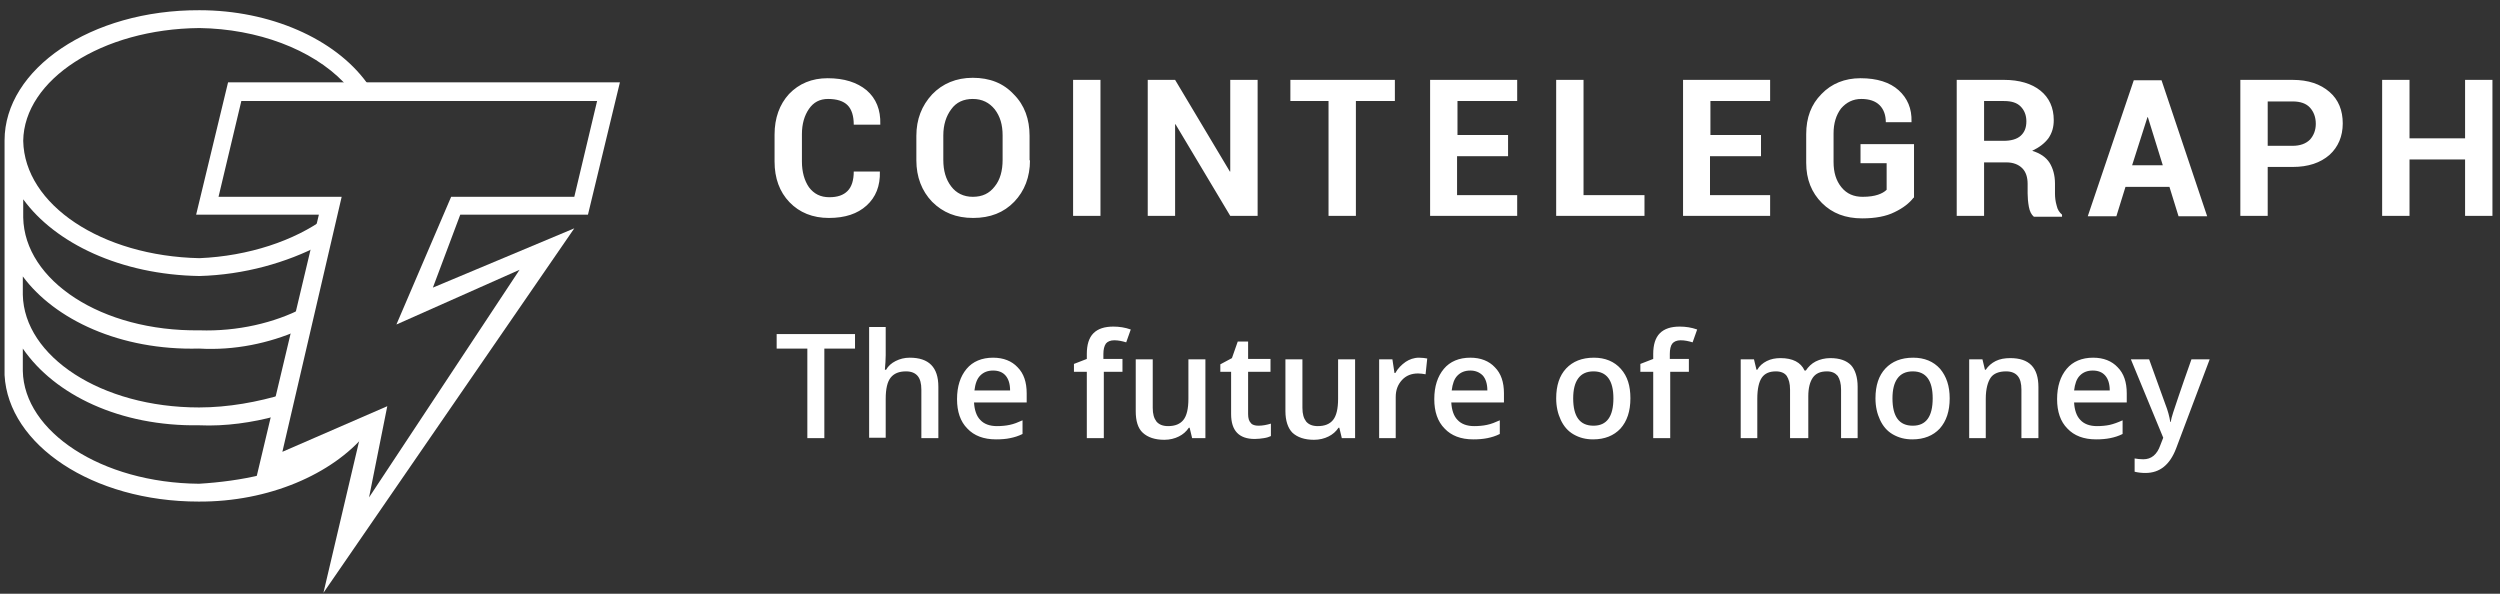 <svg width="160" height="38" viewBox="0 0 160 38" fill="none" xmlns="http://www.w3.org/2000/svg">
<rect x="0" y="0" width="160" height="38" fill="#333333" stroke="none"/>
<path d="M23.406 27.775L16.772 30.668V30.376C15.498 30.694 14.065 30.88 12.738 30.96C6.475 30.907 1.539 27.616 1.46 23.741V22.308C3.503 25.281 7.696 27.298 12.738 27.218C14.437 27.298 16.188 27.032 17.648 26.634L18.231 25.201C16.506 25.732 14.596 26.077 12.738 26.077C6.475 26.077 1.539 22.813 1.46 18.859V17.691C3.503 20.451 7.696 22.441 12.738 22.308C15.02 22.441 17.223 21.963 19.107 21.141L19.399 19.708C17.568 20.663 15.206 21.221 12.765 21.141C6.502 21.221 1.566 17.956 1.486 13.923V12.755C3.53 15.568 7.722 17.585 12.765 17.665C15.631 17.585 18.337 16.815 20.567 15.648L20.858 13.923C18.842 15.409 15.896 16.391 12.765 16.523C6.502 16.391 1.566 13.1 1.486 9.013C1.539 5.112 6.502 1.848 12.765 1.795C16.48 1.848 19.956 3.148 22 5.271L22.212 5.616H23.672L23.459 5.271C21.416 2.485 17.302 0.654 12.765 0.654C5.812 0.627 0.292 4.422 0.292 8.987V9.279V24.007C0.531 28.465 5.918 32.101 12.711 32.101C17.196 32.127 21.257 30.349 23.406 27.775Z" fill="white"/>
<path d="M20.7 37.939L23.035 28.014L16.321 30.933L20.408 13.737H12.553L14.596 5.271H39.674L37.63 13.737H29.457L27.705 18.407L36.755 14.613L20.7 37.939ZM24.786 25.997L23.619 31.835L33.252 17.266L25.37 20.769L28.873 12.596H36.755L38.214 6.466H15.445L13.986 12.596H21.867L18.072 28.916L24.786 25.997Z" fill="white"/>
<path d="M56.312 10.977C56.339 11.906 56.047 12.622 55.463 13.153C54.879 13.684 54.083 13.949 53.048 13.949C52.013 13.949 51.164 13.604 50.527 12.941C49.89 12.277 49.572 11.402 49.572 10.34V8.615C49.572 7.554 49.89 6.678 50.5 6.014C51.137 5.351 51.96 5.006 52.968 5.006C54.03 5.006 54.852 5.271 55.463 5.776C56.073 6.306 56.365 7.023 56.339 7.952V7.978H54.64C54.64 7.421 54.508 6.996 54.242 6.731C53.977 6.466 53.552 6.333 52.995 6.333C52.464 6.333 52.066 6.545 51.774 6.97C51.482 7.394 51.323 7.925 51.323 8.589V10.34C51.323 11.004 51.482 11.561 51.774 11.985C52.093 12.41 52.517 12.622 53.075 12.622C53.605 12.622 53.977 12.49 54.242 12.224C54.508 11.959 54.64 11.534 54.64 10.977H56.312ZM65.919 10.26C65.919 11.322 65.574 12.224 64.91 12.914C64.247 13.604 63.371 13.949 62.283 13.949C61.195 13.949 60.346 13.604 59.656 12.914C58.992 12.224 58.647 11.322 58.647 10.26V8.695C58.647 7.633 58.992 6.758 59.656 6.041C60.319 5.351 61.195 4.979 62.256 4.979C63.344 4.979 64.22 5.324 64.884 6.041C65.574 6.731 65.892 7.633 65.892 8.695V10.26H65.919ZM64.167 8.668C64.167 7.978 64.008 7.447 63.663 6.996C63.318 6.572 62.867 6.333 62.256 6.333C61.673 6.333 61.195 6.545 60.877 6.996C60.558 7.421 60.372 7.978 60.372 8.668V10.234C60.372 10.924 60.532 11.481 60.877 11.932C61.195 12.357 61.673 12.596 62.256 12.596C62.867 12.596 63.318 12.383 63.663 11.932C64.008 11.508 64.167 10.924 64.167 10.234V8.668ZM70.43 13.816H68.678V5.112H70.43V13.816ZM80.488 13.816H78.736L75.233 7.952H75.207V13.816H73.455V5.112H75.207L78.71 10.977H78.736V5.112H80.488V13.816ZM89.272 6.466H86.777V13.816H85.026V6.466H82.584V5.112H89.272V6.466ZM96.49 9.995H93.252V12.49H97.1V13.816H91.527V5.112H97.1V6.466H93.279V8.642H96.516V9.995H96.49ZM101.346 12.49H105.247V13.816H99.595V5.112H101.346V12.49ZM112.678 9.995H109.44V12.49H113.288V13.816H107.715V5.112H113.288V6.466H109.467V8.642H112.704V9.995H112.678ZM122.47 12.649C122.205 12.994 121.807 13.312 121.249 13.578C120.719 13.843 120.029 13.976 119.179 13.976C118.118 13.976 117.269 13.657 116.605 12.994C115.942 12.33 115.597 11.481 115.597 10.42V8.589C115.597 7.527 115.915 6.678 116.579 6.014C117.216 5.351 118.065 5.006 119.073 5.006C120.135 5.006 120.957 5.271 121.515 5.776C122.072 6.28 122.364 6.943 122.337 7.792V7.819H120.692C120.692 7.368 120.559 6.996 120.294 6.731C120.029 6.466 119.63 6.333 119.126 6.333C118.596 6.333 118.171 6.545 117.826 6.943C117.507 7.368 117.348 7.899 117.348 8.536V10.367C117.348 11.03 117.507 11.561 117.852 11.985C118.197 12.41 118.649 12.596 119.206 12.596C119.63 12.596 119.949 12.543 120.188 12.463C120.427 12.383 120.612 12.277 120.745 12.145V10.446H119.073V9.225H122.497V12.649H122.47ZM126.981 10.34V13.816H125.23V5.112H128.255C129.237 5.112 130.033 5.351 130.59 5.802C131.148 6.253 131.44 6.89 131.44 7.686C131.44 8.137 131.334 8.509 131.095 8.854C130.856 9.172 130.511 9.438 130.06 9.65C130.564 9.809 130.935 10.048 131.174 10.42C131.387 10.765 131.519 11.216 131.519 11.746V12.383C131.519 12.622 131.546 12.888 131.625 13.153C131.678 13.418 131.811 13.604 131.97 13.737V13.87H130.166C130.007 13.737 129.9 13.525 129.847 13.233C129.794 12.941 129.768 12.649 129.768 12.383V11.773C129.768 11.348 129.662 11.004 129.423 10.765C129.184 10.526 128.839 10.393 128.414 10.393H126.981V10.34ZM126.981 9.013H128.229C128.706 9.013 129.078 8.907 129.317 8.695C129.555 8.482 129.688 8.191 129.688 7.766C129.688 7.368 129.555 7.049 129.317 6.811C129.078 6.572 128.733 6.466 128.255 6.466H126.981V9.013ZM138.844 11.959H136.031L135.447 13.843H133.616L136.561 5.139H138.339L141.259 13.843H139.427L138.844 11.959ZM136.455 10.579H138.419L137.464 7.501H137.437L136.455 10.579ZM145.133 10.659V13.816H143.382V5.112H146.725C147.734 5.112 148.503 5.378 149.087 5.882C149.671 6.386 149.936 7.076 149.936 7.899C149.936 8.721 149.644 9.411 149.087 9.915C148.503 10.42 147.734 10.685 146.725 10.685H145.133V10.659ZM145.133 9.332H146.725C147.203 9.332 147.574 9.199 147.84 8.934C148.079 8.668 148.211 8.323 148.211 7.925C148.211 7.501 148.079 7.156 147.84 6.89C147.601 6.625 147.229 6.492 146.725 6.492H145.133V9.332ZM159.516 13.816H157.765V10.207H154.209V13.816H152.457V5.112H154.209V8.854H157.765V5.112H159.516V13.816Z" fill="white"/>
<path d="M52.758 28.041H51.67V22.309H49.706V21.38H54.721V22.309H52.758V28.041ZM60.055 28.041H58.967V24.936C58.967 24.538 58.888 24.246 58.729 24.06C58.569 23.874 58.331 23.768 57.986 23.768C57.534 23.768 57.216 23.901 57.004 24.166C56.791 24.432 56.685 24.883 56.685 25.52V28.014H55.624V20.929H56.685V22.733C56.685 23.025 56.659 23.317 56.632 23.662H56.712C56.844 23.423 57.057 23.237 57.322 23.105C57.587 22.972 57.879 22.892 58.224 22.892C59.445 22.892 60.055 23.503 60.055 24.75V28.041ZM63.744 28.12C62.948 28.12 62.338 27.881 61.913 27.43C61.462 26.979 61.25 26.342 61.25 25.546C61.25 24.724 61.462 24.087 61.86 23.609C62.258 23.131 62.842 22.892 63.558 22.892C64.222 22.892 64.753 23.105 65.124 23.503C65.522 23.901 65.708 24.458 65.708 25.175V25.759H62.338C62.364 26.236 62.497 26.634 62.736 26.873C62.975 27.138 63.346 27.271 63.797 27.271C64.089 27.271 64.381 27.245 64.62 27.192C64.885 27.138 65.151 27.032 65.442 26.9V27.775C65.177 27.908 64.912 27.988 64.646 28.041C64.408 28.094 64.089 28.12 63.744 28.12ZM63.558 23.715C63.213 23.715 62.948 23.821 62.736 24.034C62.523 24.246 62.417 24.564 62.364 24.989H64.646C64.646 24.564 64.54 24.246 64.355 24.034C64.169 23.821 63.903 23.715 63.558 23.715ZM71.865 23.795H70.644V28.041H69.556V23.795H68.733V23.291L69.556 22.972V22.654C69.556 22.07 69.689 21.619 69.98 21.327C70.272 21.035 70.697 20.902 71.254 20.902C71.626 20.902 71.997 20.955 72.369 21.088L72.077 21.91C71.811 21.831 71.573 21.778 71.307 21.778C71.069 21.778 70.883 21.858 70.777 21.99C70.67 22.149 70.617 22.362 70.617 22.654V22.972H71.838V23.795H71.865ZM76.296 28.041L76.137 27.377H76.084C75.925 27.616 75.713 27.802 75.447 27.934C75.182 28.067 74.863 28.147 74.518 28.147C73.908 28.147 73.457 27.988 73.138 27.696C72.82 27.404 72.687 26.926 72.687 26.316V22.999H73.775V26.103C73.775 26.502 73.855 26.767 74.014 26.979C74.173 27.165 74.412 27.271 74.757 27.271C75.208 27.271 75.527 27.138 75.739 26.873C75.951 26.608 76.058 26.157 76.058 25.52V22.999H77.146V28.041H76.296ZM80.542 27.245C80.808 27.245 81.073 27.192 81.338 27.112V27.908C81.232 27.961 81.073 28.014 80.887 28.041C80.702 28.067 80.516 28.094 80.303 28.094C79.295 28.094 78.791 27.563 78.791 26.502V23.795H78.101V23.317L78.844 22.919L79.216 21.858H79.879V22.972H81.312V23.795H79.879V26.502C79.879 26.767 79.932 26.953 80.065 27.085C80.144 27.192 80.33 27.245 80.542 27.245ZM85.876 28.041L85.717 27.377H85.664C85.505 27.616 85.293 27.802 85.027 27.934C84.762 28.067 84.443 28.147 84.098 28.147C83.488 28.147 83.037 27.988 82.718 27.696C82.427 27.404 82.267 26.926 82.267 26.316V22.999H83.355V26.103C83.355 26.502 83.435 26.767 83.594 26.979C83.753 27.165 83.992 27.271 84.337 27.271C84.788 27.271 85.107 27.138 85.319 26.873C85.531 26.608 85.638 26.157 85.638 25.52V22.999H86.726V28.041H85.876ZM90.812 22.892C91.025 22.892 91.21 22.919 91.343 22.945L91.237 23.954C91.078 23.927 90.918 23.901 90.759 23.901C90.335 23.901 89.99 24.034 89.724 24.325C89.459 24.617 89.326 24.962 89.326 25.413V28.041H88.265V22.999H89.114L89.247 23.874H89.3C89.459 23.582 89.698 23.343 89.963 23.158C90.202 22.999 90.494 22.892 90.812 22.892ZM94.289 28.12C93.493 28.12 92.882 27.881 92.458 27.43C92.007 26.979 91.794 26.342 91.794 25.546C91.794 24.724 92.007 24.087 92.405 23.609C92.803 23.131 93.386 22.892 94.103 22.892C94.766 22.892 95.297 23.105 95.669 23.503C96.067 23.901 96.253 24.458 96.253 25.175V25.759H92.882C92.909 26.236 93.041 26.634 93.28 26.873C93.519 27.138 93.891 27.271 94.342 27.271C94.634 27.271 94.926 27.245 95.165 27.192C95.43 27.138 95.695 27.032 95.987 26.9V27.775C95.722 27.908 95.456 27.988 95.191 28.041C94.926 28.094 94.634 28.12 94.289 28.12ZM94.103 23.715C93.758 23.715 93.493 23.821 93.28 24.034C93.068 24.246 92.962 24.564 92.909 24.989H95.191C95.191 24.564 95.085 24.246 94.899 24.034C94.687 23.821 94.421 23.715 94.103 23.715ZM104.346 25.493C104.346 26.316 104.134 26.953 103.71 27.43C103.285 27.881 102.701 28.12 101.958 28.12C101.48 28.12 101.082 28.014 100.711 27.802C100.339 27.59 100.074 27.271 99.888 26.873C99.702 26.475 99.596 26.024 99.596 25.493C99.596 24.67 99.809 24.034 100.233 23.582C100.658 23.131 101.242 22.892 102.011 22.892C102.728 22.892 103.312 23.131 103.736 23.609C104.161 24.087 104.346 24.697 104.346 25.493ZM100.684 25.493C100.684 26.661 101.109 27.245 101.985 27.245C102.834 27.245 103.258 26.661 103.258 25.493C103.258 24.352 102.834 23.768 101.985 23.768C101.534 23.768 101.215 23.927 101.003 24.219C100.79 24.511 100.684 24.936 100.684 25.493ZM108.115 23.795H106.894V28.041H105.806V23.795H104.983V23.291L105.806 22.972V22.654C105.806 22.07 105.939 21.619 106.231 21.327C106.523 21.035 106.947 20.902 107.504 20.902C107.876 20.902 108.247 20.955 108.619 21.088L108.327 21.91C108.062 21.831 107.823 21.778 107.558 21.778C107.319 21.778 107.133 21.858 107.027 21.99C106.921 22.123 106.868 22.362 106.868 22.654V22.972H108.088V23.795H108.115ZM115.651 28.041H114.563V24.936C114.563 24.538 114.484 24.272 114.351 24.06C114.218 23.874 113.98 23.768 113.661 23.768C113.237 23.768 112.945 23.901 112.759 24.166C112.573 24.432 112.467 24.883 112.467 25.52V28.041H111.405V22.999H112.255L112.414 23.662H112.467C112.6 23.423 112.812 23.237 113.077 23.105C113.343 22.972 113.635 22.919 113.953 22.919C114.723 22.919 115.253 23.184 115.492 23.715H115.572C115.731 23.476 115.943 23.264 116.209 23.131C116.474 22.999 116.793 22.919 117.138 22.919C117.748 22.919 118.173 23.078 118.464 23.37C118.73 23.662 118.889 24.14 118.889 24.75V28.041H117.828V24.936C117.828 24.538 117.748 24.272 117.615 24.06C117.456 23.874 117.244 23.768 116.925 23.768C116.501 23.768 116.209 23.901 116.023 24.166C115.837 24.432 115.731 24.83 115.731 25.36V28.041H115.651ZM124.78 25.493C124.78 26.316 124.568 26.953 124.143 27.43C123.719 27.881 123.135 28.12 122.392 28.12C121.914 28.12 121.516 28.014 121.145 27.802C120.773 27.59 120.508 27.271 120.322 26.873C120.136 26.475 120.03 26.024 120.03 25.493C120.03 24.67 120.242 24.034 120.667 23.582C121.092 23.131 121.675 22.892 122.445 22.892C123.162 22.892 123.745 23.131 124.17 23.609C124.568 24.087 124.78 24.697 124.78 25.493ZM121.118 25.493C121.118 26.661 121.543 27.245 122.419 27.245C123.268 27.245 123.692 26.661 123.692 25.493C123.692 24.352 123.268 23.768 122.419 23.768C121.967 23.768 121.649 23.927 121.437 24.219C121.224 24.511 121.118 24.936 121.118 25.493ZM130.459 28.041H129.371V24.936C129.371 24.538 129.292 24.246 129.132 24.06C128.973 23.874 128.734 23.768 128.389 23.768C127.938 23.768 127.593 23.901 127.408 24.166C127.222 24.432 127.089 24.883 127.089 25.52V28.041H126.028V22.999H126.877L127.036 23.662H127.089C127.248 23.423 127.461 23.237 127.726 23.105C127.991 22.972 128.31 22.919 128.655 22.919C129.876 22.919 130.459 23.529 130.459 24.777V28.041ZM134.148 28.12C133.352 28.12 132.742 27.881 132.317 27.43C131.866 26.979 131.654 26.342 131.654 25.546C131.654 24.724 131.866 24.087 132.264 23.609C132.662 23.131 133.246 22.892 133.962 22.892C134.626 22.892 135.156 23.105 135.528 23.503C135.926 23.901 136.112 24.458 136.112 25.175V25.759H132.742C132.768 26.236 132.901 26.634 133.14 26.873C133.378 27.138 133.75 27.271 134.201 27.271C134.493 27.271 134.785 27.245 135.024 27.192C135.263 27.138 135.555 27.032 135.846 26.9V27.775C135.581 27.908 135.316 27.988 135.05 28.041C134.785 28.094 134.493 28.12 134.148 28.12ZM133.936 23.715C133.591 23.715 133.325 23.821 133.113 24.034C132.901 24.246 132.795 24.564 132.742 24.989H135.024C135.024 24.564 134.918 24.246 134.732 24.034C134.546 23.821 134.281 23.715 133.936 23.715ZM136.377 22.999H137.545L138.58 25.865C138.739 26.263 138.845 26.661 138.898 27.006H138.925C138.951 26.846 139.004 26.634 139.084 26.395C139.164 26.157 139.535 25.015 140.252 22.999H141.419L139.27 28.704C138.872 29.739 138.235 30.27 137.306 30.27C137.067 30.27 136.828 30.243 136.616 30.19V29.341C136.775 29.368 136.961 29.394 137.173 29.394C137.678 29.394 138.049 29.102 138.261 28.492L138.447 28.014L136.377 22.999Z" fill="white"/>
</svg>
